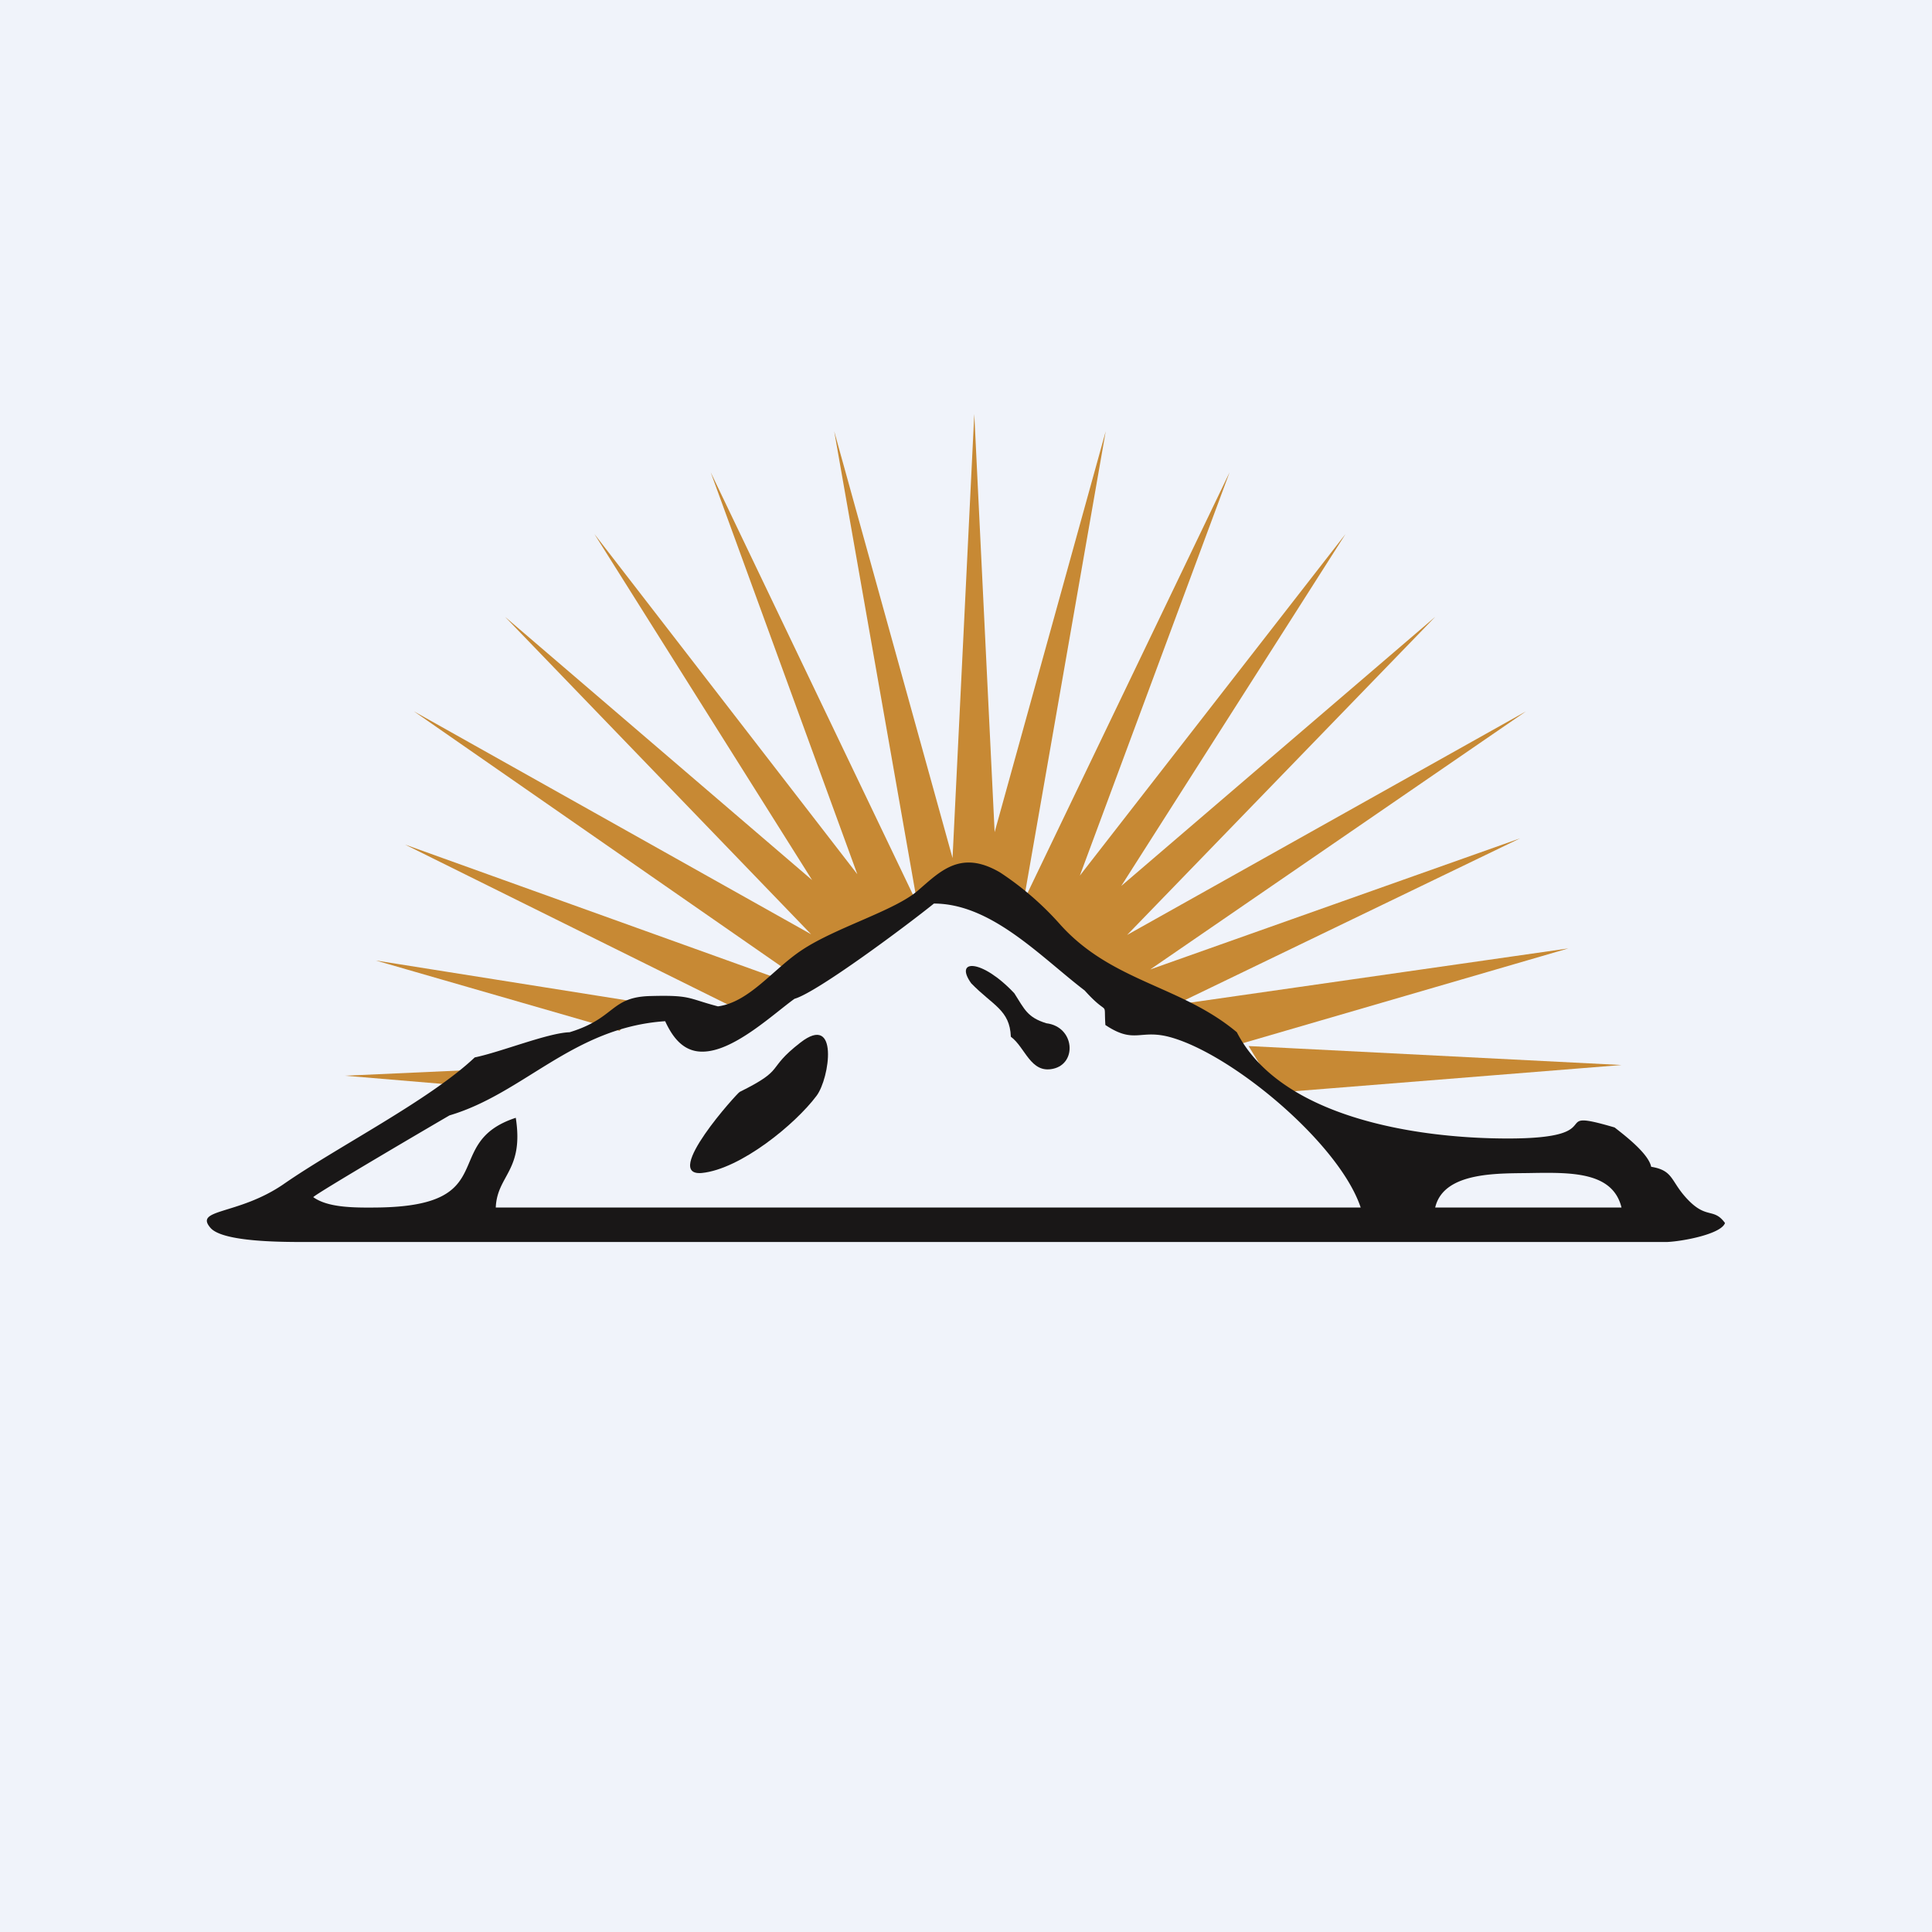 <!-- by TradingView --><svg width="56" height="56" viewBox="0 0 56 56" xmlns="http://www.w3.org/2000/svg"><path fill="#F0F3FA" d="M0 0h56v56H0z"/><path d="M30.52 30.98c-.65.14-.8-.62-1.22-.93-.03-.78-.52-.9-1.15-1.55-.5-.7.3-.72 1.25.29.3.47.38.7.93.87.82.1.9 1.17.19 1.32ZM23.2 30.22c1.12-.87.85 1.03.47 1.54-.62.83-2.21 2.13-3.33 2.24-1.16.1 1.04-2.33 1.1-2.35 1.37-.68.73-.63 1.76-1.43Z" fill="#191717"/><path d="M28.83 24.12 28.24 12l-.63 12.87-3.43-12.37 2.4 13.64 1.3-.29v-.03h.48l-.01.03 1.31.29-.31.65 1.24.5.03-.06.24.16.77.78.07-.08.5.78.47-.31.45 1.02 10.94-5.28-10.72 3.8 10.89-7.48-11.56 6.48 8.93-9.22-9.1 7.8 6.5-10.2-7.7 9.9 4.34-11.69-5.97 12.43 2.38-13.62-3.22 11.62Zm-2.23 2.1-6-12.53 4.25 11.65-7.62-9.86 6.31 10.03-8.9-7.63 8.87 9.2L12 20.62l11.52 8 .58-.91.22.23.94-.96-.1-.08.39-.26 1.04-.43Zm-3.98 2.17-10.88-3.91 10.35 5.13.53-1.22Zm-11.73-.55 7.68 1.22-.61.82-7.07-2.04Zm23.2 1.28 11.37-1.63-9.96 2.9-1.4-1.27ZM47 30.87l-10.81-.55.83 1.35 9.98-.8Zm-32.36.1-4.64.21 4.28.36.36-.57Z" fill="#C78934"/><path d="M47 35h-5.4c.25-1.07 1.91-.98 2.8-1 1.19-.02 2.35-.02 2.6 1Zm-27.72-5.4c.23.5.56.92 1.15.88.89-.05 2-1.1 2.6-1.53.65-.18 3.3-2.16 4.04-2.76 1.67 0 3.1 1.55 4.37 2.52.72.8.55.23.6 1 .87.58 1 .09 1.94.37 1.82.54 4.85 3.09 5.46 4.92H14.37c.04-.94.82-1.06.58-2.6-2.2.72-.37 2.55-3.99 2.6-.74.01-1.46 0-1.88-.3.07-.1 3.62-2.18 3.95-2.37 2.16-.64 3.58-2.55 6.25-2.73ZM8.21 34.33c-1.32.9-2.61.7-2.1 1.27.37.4 2.06.4 2.72.4h39.49c.46-.02 1.57-.23 1.68-.55-.32-.44-.52-.12-1.04-.64-.55-.55-.42-.88-1.1-.99-.08-.39-.78-.92-1.06-1.14-2.05-.6 0 .32-3.09.32-2.71 0-6.6-.63-7.86-3.08-1.61-1.35-3.6-1.45-5.1-3.1a8.73 8.73 0 0 0-1.76-1.53c-1.14-.67-1.73-.04-2.38.52-.68.59-2.38 1.07-3.37 1.73-.82.54-1.52 1.51-2.43 1.63-.88-.23-.77-.33-1.93-.3-1.2.02-1.02.64-2.37 1.05-.63.02-1.98.57-2.75.73-1.31 1.24-4 2.6-5.55 3.68Z" fill="#191717"/></svg>